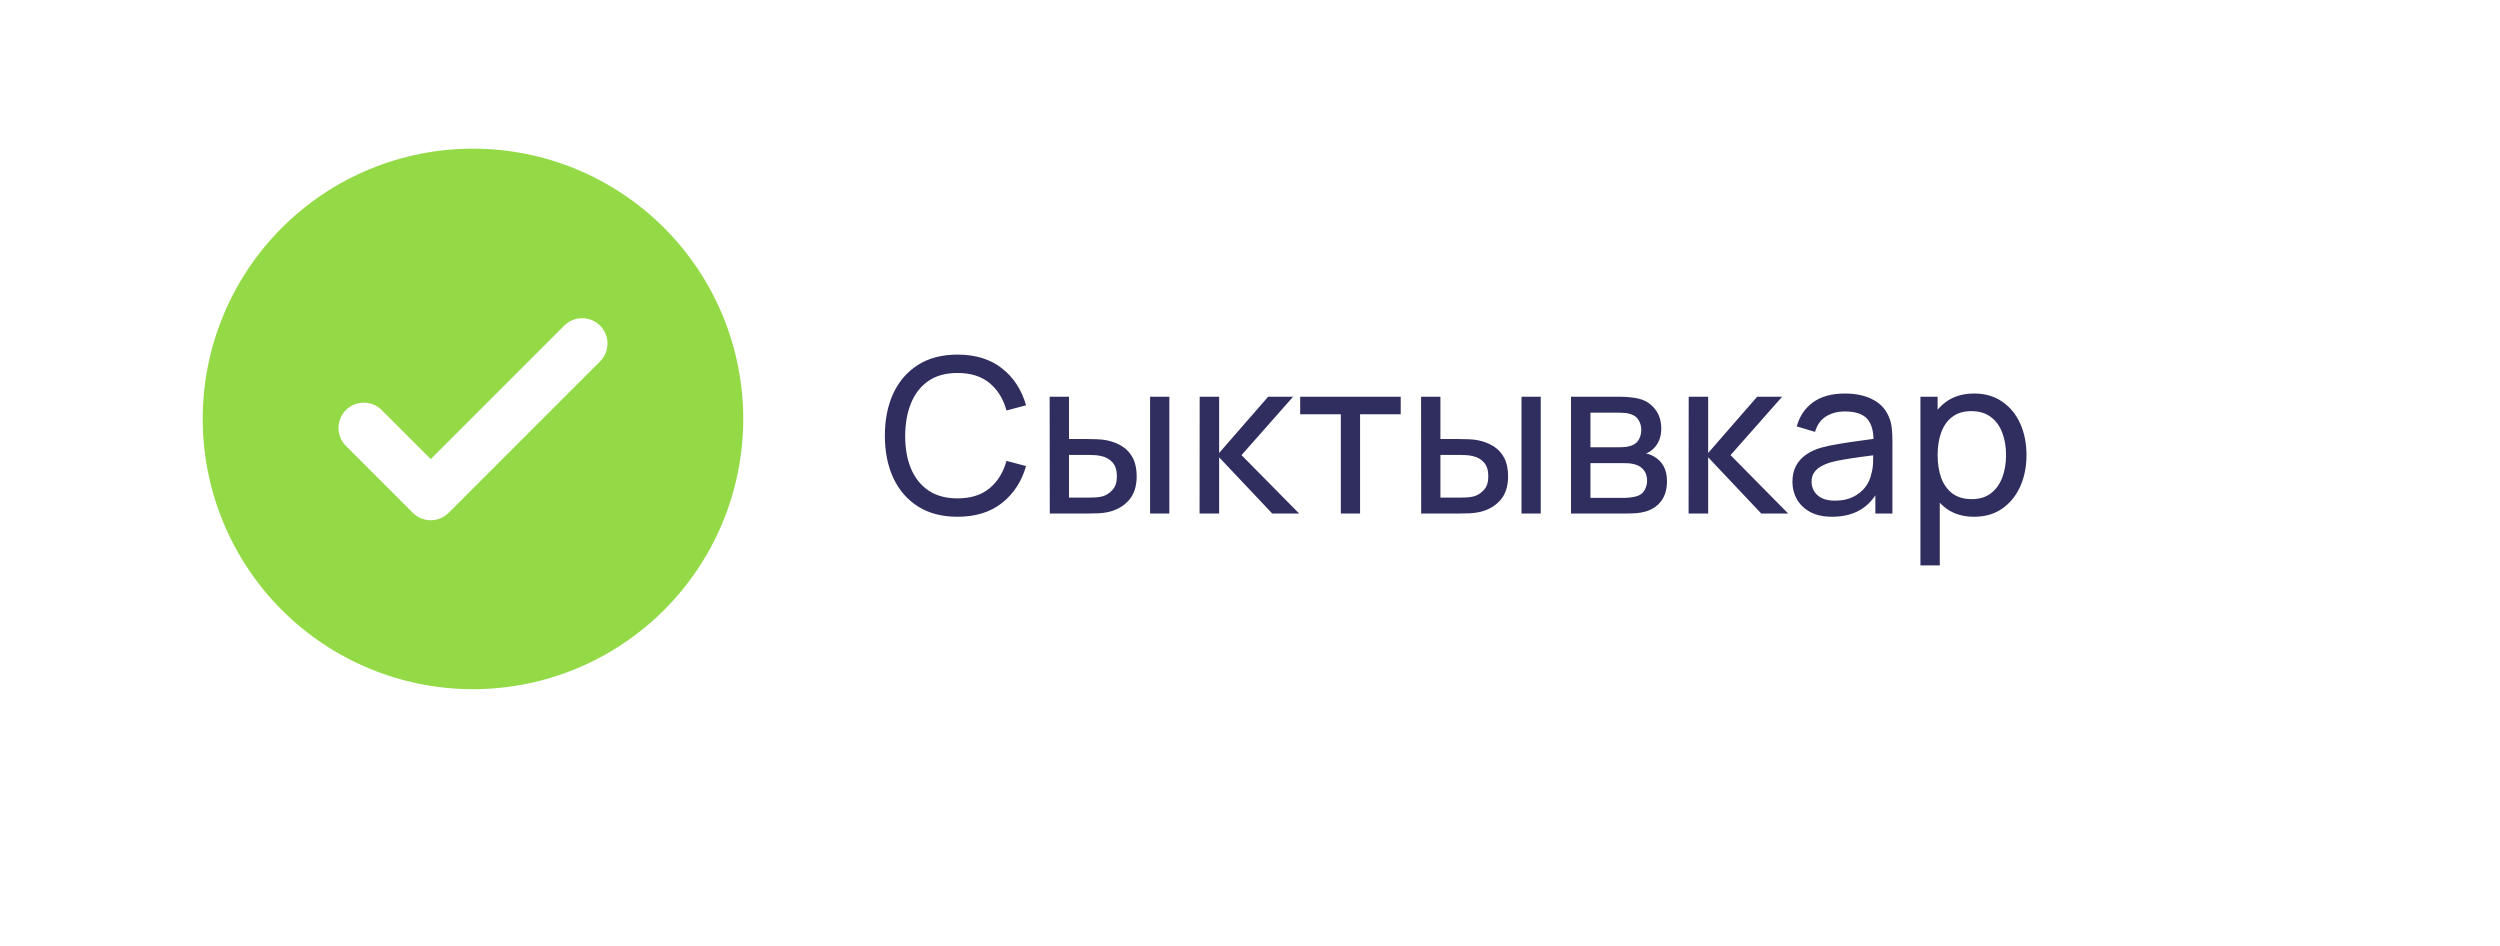 <?xml version="1.0" encoding="UTF-8"?> <svg xmlns="http://www.w3.org/2000/svg" width="185" height="70" viewBox="0 0 185 70" fill="none"><g filter="url(#filter0_d_3509_7)"><rect x="10" y="6" width="160" height="50" rx="25" fill="white"></rect></g><path d="M70.856 38.24C69.709 38.24 68.736 37.987 67.936 37.48C67.136 36.973 66.525 36.269 66.104 35.368C65.688 34.467 65.48 33.424 65.48 32.24C65.48 31.056 65.688 30.013 66.104 29.112C66.525 28.211 67.136 27.507 67.936 27C68.736 26.493 69.709 26.24 70.856 26.24C72.189 26.24 73.285 26.579 74.144 27.256C75.008 27.933 75.603 28.845 75.928 29.992L74.48 30.376C74.245 29.517 73.827 28.84 73.224 28.344C72.621 27.848 71.832 27.6 70.856 27.6C69.997 27.6 69.283 27.795 68.712 28.184C68.141 28.573 67.712 29.117 67.424 29.816C67.136 30.509 66.989 31.317 66.984 32.24C66.979 33.157 67.12 33.965 67.408 34.664C67.696 35.357 68.128 35.901 68.704 36.296C69.28 36.685 69.997 36.88 70.856 36.88C71.832 36.88 72.621 36.632 73.224 36.136C73.827 35.635 74.245 34.957 74.48 34.104L75.928 34.488C75.603 35.629 75.008 36.541 74.144 37.224C73.285 37.901 72.189 38.24 70.856 38.24ZM77.683 38L77.674 29.36H79.106V32.488H80.427C80.677 32.488 80.933 32.493 81.195 32.504C81.456 32.515 81.683 32.539 81.874 32.576C82.323 32.667 82.715 32.819 83.05 33.032C83.386 33.245 83.648 33.533 83.835 33.896C84.021 34.259 84.115 34.709 84.115 35.248C84.115 35.995 83.92 36.587 83.531 37.024C83.147 37.456 82.642 37.744 82.019 37.888C81.805 37.936 81.56 37.968 81.282 37.984C81.01 37.995 80.752 38 80.507 38H77.683ZM79.106 36.824H80.531C80.691 36.824 80.869 36.819 81.067 36.808C81.264 36.797 81.44 36.771 81.594 36.728C81.867 36.648 82.109 36.491 82.323 36.256C82.541 36.021 82.65 35.685 82.65 35.248C82.65 34.805 82.544 34.464 82.331 34.224C82.123 33.984 81.848 33.827 81.507 33.752C81.352 33.715 81.189 33.691 81.019 33.68C80.848 33.669 80.685 33.664 80.531 33.664H79.106V36.824ZM85.106 38V29.36H86.531V38H85.106ZM88.768 38L88.776 29.36H90.216V33.52L93.84 29.36H95.688L91.872 33.68L96.136 38H94.144L90.216 33.84V38H88.768ZM99.221 38V30.656H96.213V29.36H103.653V30.656H100.645V38H99.221ZM105.167 38L105.159 29.36H106.591V32.488H107.911C108.162 32.488 108.418 32.493 108.679 32.504C108.94 32.515 109.167 32.539 109.359 32.576C109.807 32.667 110.199 32.819 110.535 33.032C110.871 33.245 111.132 33.533 111.319 33.896C111.506 34.259 111.599 34.709 111.599 35.248C111.599 35.995 111.404 36.587 111.015 37.024C110.631 37.456 110.127 37.744 109.503 37.888C109.29 37.936 109.044 37.968 108.767 37.984C108.495 37.995 108.236 38 107.991 38H105.167ZM106.591 36.824H108.015C108.175 36.824 108.354 36.819 108.551 36.808C108.748 36.797 108.924 36.771 109.079 36.728C109.351 36.648 109.594 36.491 109.807 36.256C110.026 36.021 110.135 35.685 110.135 35.248C110.135 34.805 110.028 34.464 109.815 34.224C109.607 33.984 109.332 33.827 108.991 33.752C108.836 33.715 108.674 33.691 108.503 33.68C108.332 33.669 108.17 33.664 108.015 33.664H106.591V36.824ZM112.591 38V29.36H114.015V38H112.591ZM116.253 38V29.36H119.933C120.151 29.36 120.386 29.373 120.637 29.4C120.893 29.421 121.125 29.461 121.333 29.52C121.797 29.643 122.178 29.896 122.477 30.28C122.781 30.659 122.933 31.139 122.933 31.72C122.933 32.045 122.882 32.328 122.781 32.568C122.685 32.808 122.546 33.016 122.365 33.192C122.285 33.272 122.197 33.344 122.101 33.408C122.005 33.472 121.909 33.523 121.813 33.56C121.999 33.592 122.189 33.664 122.381 33.776C122.685 33.941 122.922 34.173 123.093 34.472C123.269 34.771 123.357 35.152 123.357 35.616C123.357 36.203 123.215 36.688 122.933 37.072C122.65 37.451 122.261 37.712 121.765 37.856C121.557 37.915 121.327 37.955 121.077 37.976C120.826 37.992 120.583 38 120.349 38H116.253ZM117.693 36.84H120.269C120.381 36.84 120.514 36.829 120.669 36.808C120.829 36.787 120.97 36.76 121.093 36.728C121.37 36.648 121.57 36.499 121.693 36.28C121.821 36.061 121.885 35.824 121.885 35.568C121.885 35.227 121.789 34.949 121.597 34.736C121.41 34.523 121.162 34.389 120.853 34.336C120.741 34.304 120.618 34.285 120.485 34.28C120.357 34.275 120.242 34.272 120.141 34.272H117.693V36.84ZM117.693 33.096H119.837C119.986 33.096 120.143 33.088 120.309 33.072C120.474 33.051 120.618 33.016 120.741 32.968C120.986 32.877 121.165 32.728 121.277 32.52C121.394 32.307 121.453 32.075 121.453 31.824C121.453 31.547 121.389 31.304 121.261 31.096C121.138 30.883 120.949 30.736 120.693 30.656C120.522 30.592 120.33 30.557 120.117 30.552C119.909 30.541 119.775 30.536 119.717 30.536H117.693V33.096ZM124.956 38L124.964 29.36H126.404V33.52L130.028 29.36H131.876L128.06 33.68L132.324 38H130.332L126.404 33.84V38H124.956ZM135.576 38.24C134.931 38.24 134.389 38.123 133.952 37.888C133.52 37.648 133.192 37.333 132.968 36.944C132.749 36.555 132.64 36.128 132.64 35.664C132.64 35.211 132.725 34.819 132.896 34.488C133.072 34.152 133.317 33.875 133.632 33.656C133.947 33.432 134.323 33.256 134.76 33.128C135.171 33.016 135.629 32.92 136.136 32.84C136.648 32.755 137.165 32.677 137.688 32.608C138.211 32.539 138.699 32.472 139.152 32.408L138.64 32.704C138.656 31.936 138.501 31.368 138.176 31C137.856 30.632 137.301 30.448 136.512 30.448C135.989 30.448 135.531 30.568 135.136 30.808C134.747 31.043 134.472 31.427 134.312 31.96L132.96 31.552C133.168 30.795 133.571 30.2 134.168 29.768C134.765 29.336 135.552 29.12 136.528 29.12C137.312 29.12 137.984 29.261 138.544 29.544C139.109 29.821 139.515 30.243 139.76 30.808C139.883 31.075 139.96 31.365 139.992 31.68C140.024 31.989 140.04 32.315 140.04 32.656V38H138.776V35.928L139.072 36.12C138.747 36.819 138.291 37.347 137.704 37.704C137.123 38.061 136.413 38.24 135.576 38.24ZM135.792 37.048C136.304 37.048 136.747 36.957 137.12 36.776C137.499 36.589 137.803 36.347 138.032 36.048C138.261 35.744 138.411 35.413 138.48 35.056C138.56 34.789 138.603 34.493 138.608 34.168C138.619 33.837 138.624 33.584 138.624 33.408L139.12 33.624C138.656 33.688 138.2 33.749 137.752 33.808C137.304 33.867 136.88 33.931 136.48 34C136.08 34.064 135.72 34.141 135.4 34.232C135.165 34.307 134.944 34.403 134.736 34.52C134.533 34.637 134.368 34.789 134.24 34.976C134.117 35.157 134.056 35.384 134.056 35.656C134.056 35.891 134.115 36.115 134.232 36.328C134.355 36.541 134.541 36.715 134.792 36.848C135.048 36.981 135.381 37.048 135.792 37.048ZM146.088 38.24C145.277 38.24 144.595 38.04 144.04 37.64C143.485 37.235 143.064 36.688 142.776 36C142.493 35.307 142.352 34.531 142.352 33.672C142.352 32.803 142.493 32.024 142.776 31.336C143.064 30.648 143.485 30.107 144.04 29.712C144.6 29.317 145.285 29.12 146.096 29.12C146.896 29.12 147.584 29.32 148.16 29.72C148.741 30.115 149.187 30.656 149.496 31.344C149.805 32.032 149.96 32.808 149.96 33.672C149.96 34.536 149.805 35.312 149.496 36C149.187 36.688 148.741 37.235 148.16 37.64C147.584 38.04 146.893 38.24 146.088 38.24ZM142.112 41.84V29.36H143.384V35.72H143.544V41.84H142.112ZM145.912 36.936C146.483 36.936 146.955 36.792 147.328 36.504C147.701 36.216 147.981 35.827 148.168 35.336C148.355 34.84 148.448 34.285 148.448 33.672C148.448 33.064 148.355 32.515 148.168 32.024C147.987 31.533 147.704 31.144 147.32 30.856C146.941 30.568 146.459 30.424 145.872 30.424C145.312 30.424 144.848 30.563 144.48 30.84C144.112 31.112 143.837 31.493 143.656 31.984C143.475 32.469 143.384 33.032 143.384 33.672C143.384 34.301 143.472 34.864 143.648 35.36C143.829 35.851 144.107 36.237 144.48 36.52C144.853 36.797 145.331 36.936 145.912 36.936Z" fill="#302E5F"></path><path d="M35 51C29.696 51 24.609 48.893 20.858 45.142C17.107 41.391 15 36.304 15 31C15 25.696 17.107 20.609 20.858 16.858C24.609 13.107 29.696 11 35 11C40.304 11 45.391 13.107 49.142 16.858C52.893 20.609 55 25.696 55 31C55 36.304 52.893 41.391 49.142 45.142C45.391 48.893 40.304 51 35 51ZM44.45 26.7C44.781 26.344 44.961 25.874 44.953 25.388C44.944 24.903 44.748 24.439 44.405 24.095C44.061 23.752 43.597 23.555 43.112 23.547C42.626 23.539 42.156 23.719 41.8 24.05L31.875 33.975L28.2 30.3C27.844 29.969 27.374 29.789 26.888 29.797C26.403 29.805 25.939 30.002 25.595 30.345C25.252 30.689 25.055 31.153 25.047 31.638C25.039 32.124 25.219 32.594 25.55 32.95L30.55 37.95C30.902 38.301 31.378 38.498 31.875 38.498C32.372 38.498 32.848 38.301 33.2 37.95L44.45 26.7Z" fill="#93DA46"></path><defs><filter id="filter0_d_3509_7" x="0" y="0" width="180" height="70" filterUnits="userSpaceOnUse" color-interpolation-filters="sRGB"><feFlood flood-opacity="0" result="BackgroundImageFix"></feFlood><feColorMatrix in="SourceAlpha" type="matrix" values="0 0 0 0 0 0 0 0 0 0 0 0 0 0 0 0 0 0 127 0" result="hardAlpha"></feColorMatrix><feOffset dy="4"></feOffset><feGaussianBlur stdDeviation="5"></feGaussianBlur><feComposite in2="hardAlpha" operator="out"></feComposite><feColorMatrix type="matrix" values="0 0 0 0 0.188 0 0 0 0 0.18 0 0 0 0 0.373 0 0 0 0.15 0"></feColorMatrix><feBlend mode="normal" in2="BackgroundImageFix" result="effect1_dropShadow_3509_7"></feBlend><feBlend mode="normal" in="SourceGraphic" in2="effect1_dropShadow_3509_7" result="shape"></feBlend></filter></defs></svg> 